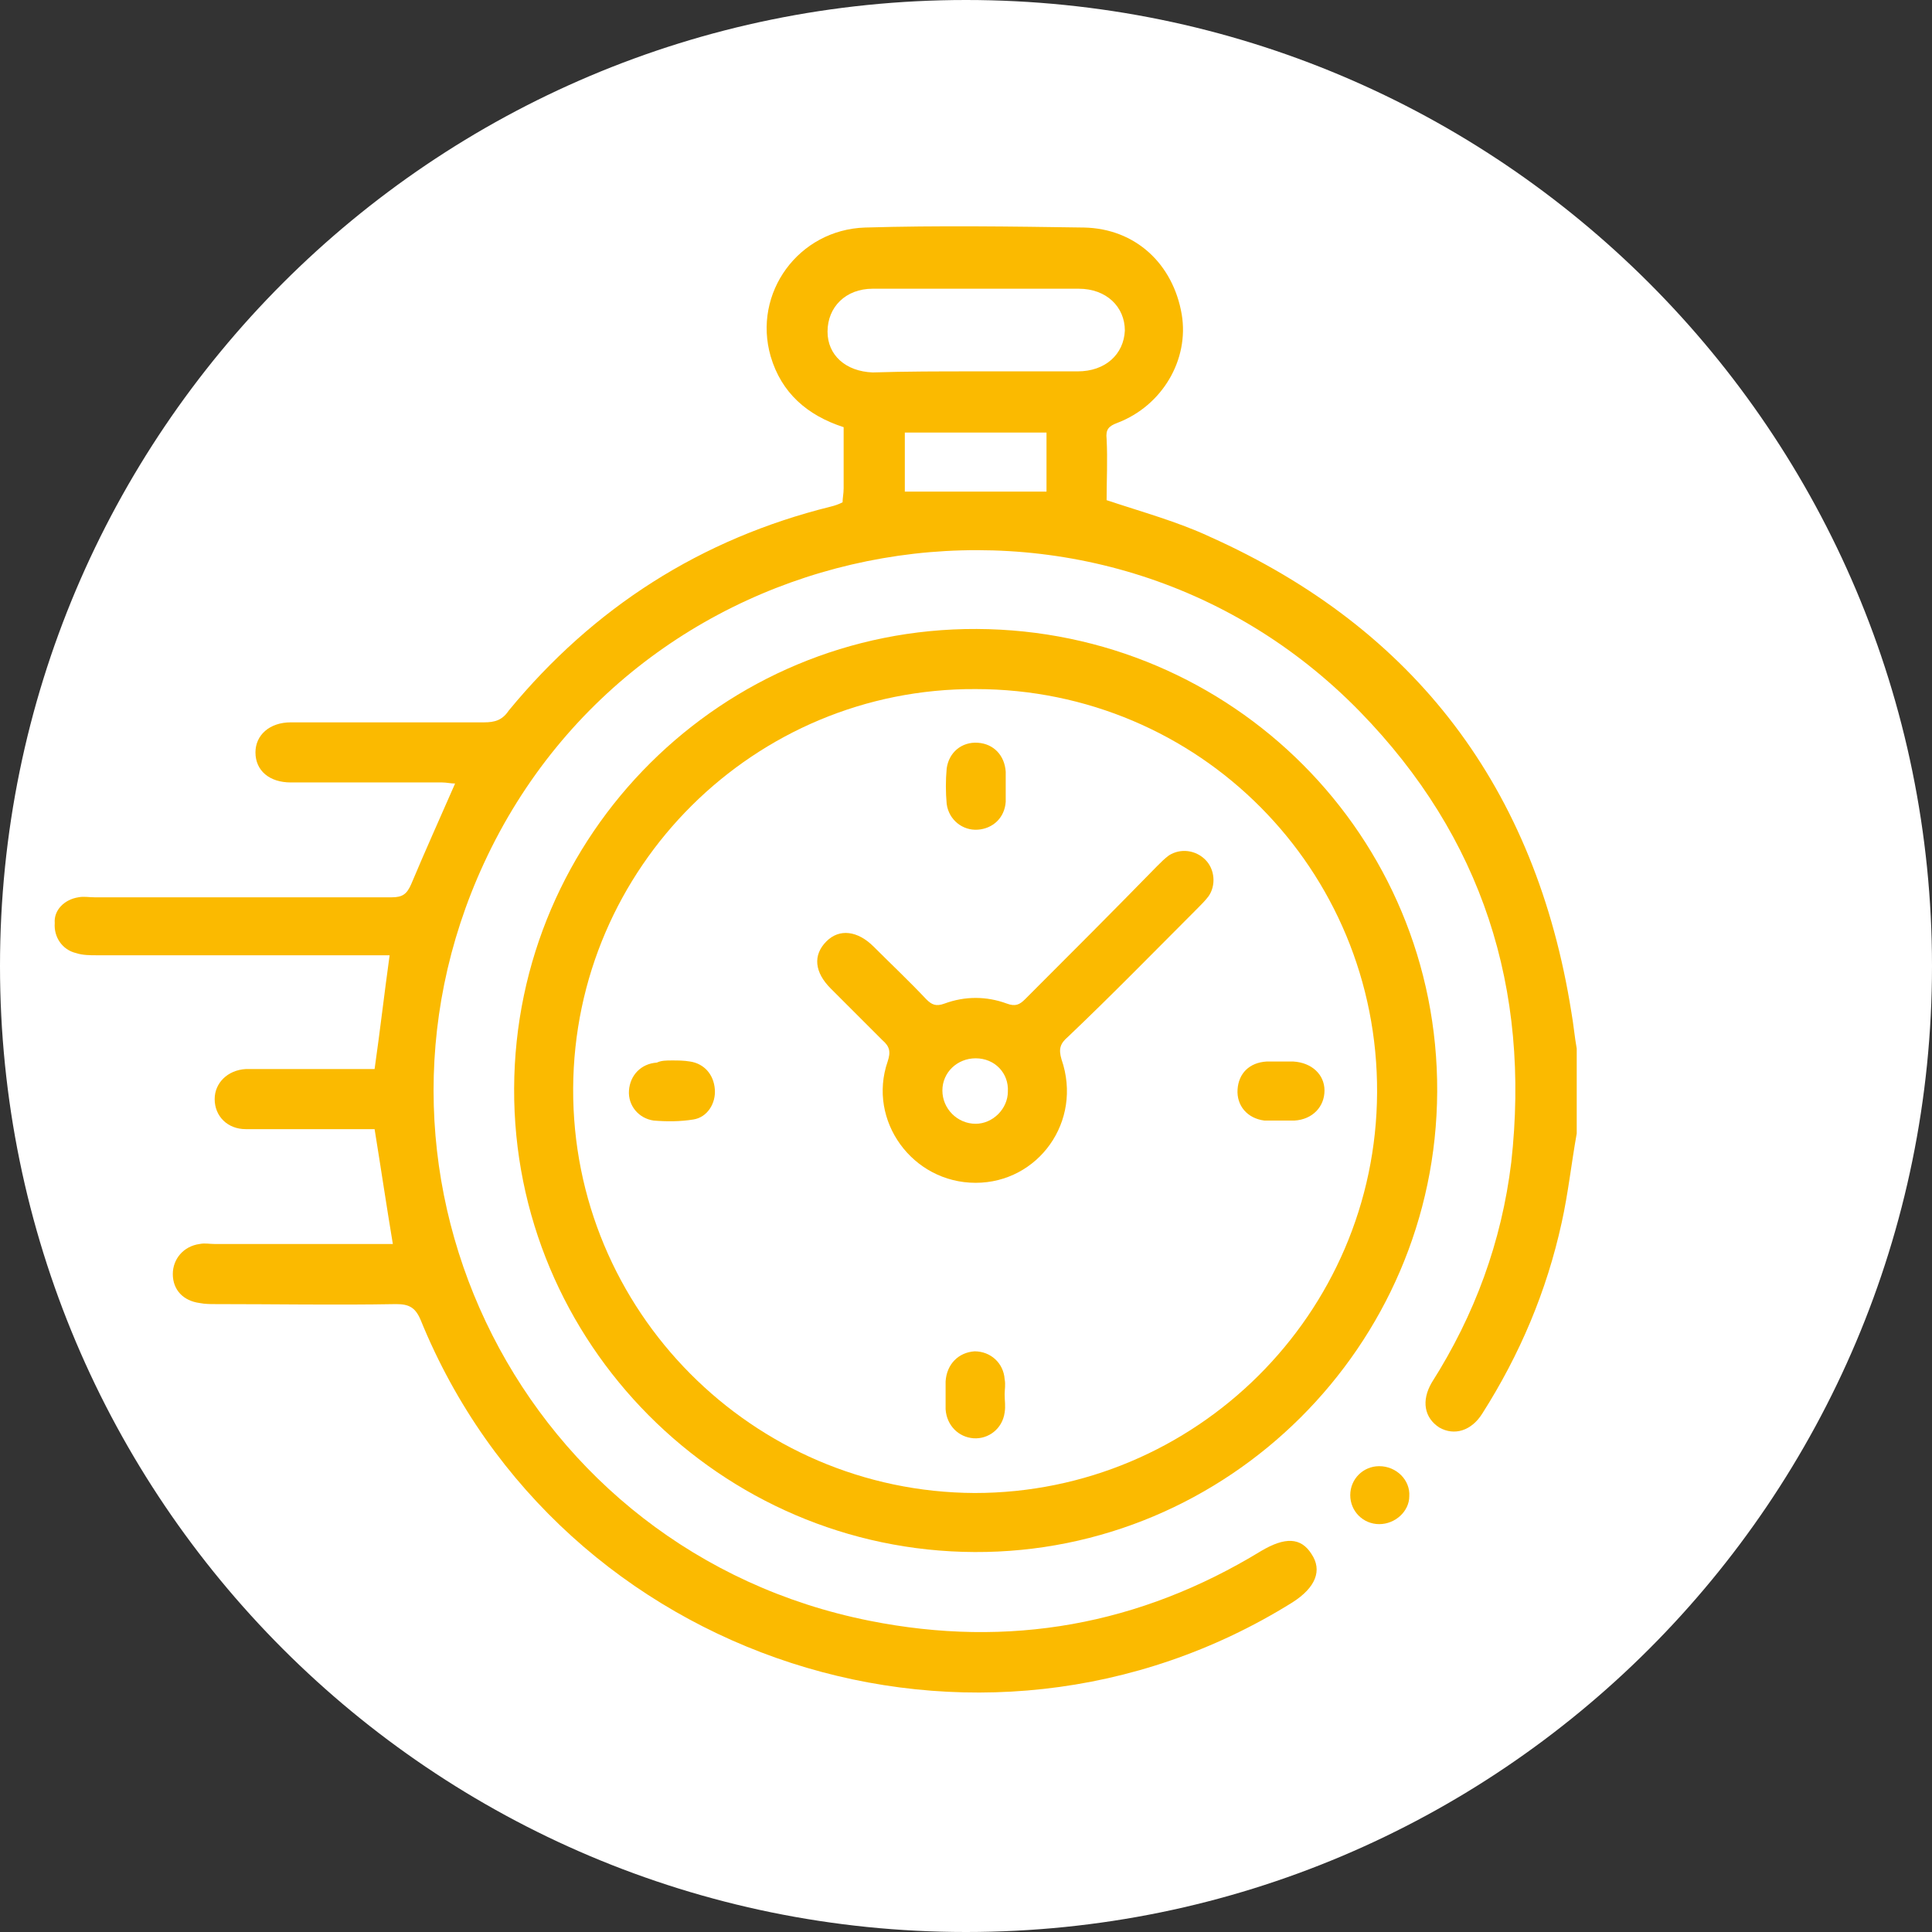 <?xml version="1.0" encoding="utf-8"?>
<svg xmlns="http://www.w3.org/2000/svg" xmlns:xlink="http://www.w3.org/1999/xlink" version="1.1" id="Ebene_1" x="0px" y="0px" viewBox="0 0 180 180" style="enable-background:new 0 0 180 180;" xml:space="preserve" width="100" height="100">
<rect x="0" y="0" width="180" height="180" fill="#333333" stroke="none"/>
<style type="text/css">
	.st0{clip-path:url(#SVGID_00000080168703502136245610000017091099866190590124_);fill:#FFFFFF;}
	.st1{fill:#FBBA00;}
</style>
<g>
	<g>
		<defs>
			<rect id="SVGID_1_" y="0" width="180" height="180"/>
		</defs>
		<clipPath id="SVGID_00000042005156671863994630000006534829791982143883_">
			<use xlink:href="#SVGID_1_" style="overflow:visible;"/>
		</clipPath>
		<path style="clip-path:url(#SVGID_00000042005156671863994630000006534829791982143883_);fill:#FFFFFF;" d="M90,180    c49.7,0,90-40.3,90-90S139.7,0,90,0S0,40.3,0,90S40.3,180,90,180"/>
	</g>
</g>
<path class="st1" d="M146.9,105.6c-0.5,2.8-0.8,5.6-1.4,8.3c-1.4,6.4-3.9,12.3-7.4,17.8c-1,1.6-2.6,2.1-4,1.3  c-1.4-0.9-1.7-2.5-0.7-4.2c4-6.3,6.5-13.1,7.4-20.5c1.8-16.2-2.7-30.3-14.1-42c-24.5-25.1-66.9-17.7-81.6,14.1  C31.4,110,48.9,144.6,81,151c13,2.6,25.2,0.4,36.5-6.5c2.2-1.3,3.7-1.3,4.7,0.3c1,1.5,0.4,3.1-1.8,4.5  c-29.2,18.2-68.2,5.6-81.2-26.3c-0.5-1.2-1.1-1.5-2.3-1.5c-5.6,0.1-11.2,0-16.8,0c-0.5,0-1,0-1.5-0.1c-1.5-0.2-2.5-1.2-2.5-2.7  c0-1.4,1-2.6,2.5-2.8c0.5-0.1,0.9,0,1.4,0c5,0,10.1,0,15.1,0c0.5,0,1,0,1.5,0c-0.6-3.6-1.1-7-1.7-10.7c-1.4,0-2.9,0-4.4,0  c-2.5,0-5.1,0-7.6,0c-1.7,0-2.9-1.2-2.9-2.8c0-1.5,1.2-2.7,2.9-2.8c3.5,0,7,0,10.5,0c0.5,0,1,0,1.5,0c0.5-3.5,0.9-7,1.4-10.6  c-0.5,0-1,0-1.5,0c-8.6,0-17.2,0-25.8,0c-0.6,0-1.3,0-1.9-0.2c-1.3-0.3-2.1-1.5-2-2.8C5,84.8,6,83.8,7.3,83.6c0.5-0.1,1,0,1.5,0  c9.2,0,18.5,0,27.7,0c1,0,1.4-0.3,1.8-1.2c1.3-3.1,2.7-6.2,4.1-9.4c-0.4,0-0.8-0.1-1.2-0.1c-4.7,0-9.4,0-14.1,0  c-2,0-3.3-1.1-3.3-2.8c0-1.6,1.3-2.8,3.3-2.8c6,0,12,0,18,0c1,0,1.7-0.2,2.3-1.1c7.9-9.6,17.9-16,30-19c0.4-0.1,0.7-0.2,1.1-0.4  c0-0.4,0.1-0.8,0.1-1.3c0-1.9,0-3.8,0-5.7c-3.4-1.1-5.8-3.2-6.8-6.6c-1.7-5.9,2.6-11.8,8.8-12c6.8-0.2,13.6-0.1,20.4,0  c4.8,0.1,8.3,3.4,9.1,8.1c0.7,4.2-1.8,8.5-6,10.1c-0.8,0.3-1.1,0.6-1,1.5c0.1,1.9,0,3.9,0,5.7c3.3,1.1,6.6,2,9.6,3.4  c19.2,8.6,30.4,23.5,33.7,44.3c0.2,1.1,0.3,2.3,0.5,3.4C146.9,100.4,146.9,103,146.9,105.6z M90.8,34.6c3.2,0,6.4,0,9.6,0  c2.6,0,4.3-1.6,4.4-3.8c0-2.2-1.7-3.9-4.3-3.9c-6.4,0-12.8,0-19.2,0c-2.5,0-4.2,1.7-4.2,4c0,2.2,1.7,3.7,4.2,3.8  C84.4,34.6,87.6,34.6,90.8,34.6z M97.5,40.3c-4.5,0-8.9,0-13.2,0c0,2,0,3.7,0,5.5c4.4,0,8.8,0,13.2,0C97.5,44,97.5,42.2,97.5,40.3z"/>
<path class="st1" d="M91,58.6c23.8,0.1,43,19.3,42.9,43.1c-0.1,23.7-19.5,43-43.1,42.9c-23.7-0.1-43-19.5-42.9-43.2  C48,77.7,67.3,58.5,91,58.6z M90.9,64.2c-20.6-0.1-37.4,16.6-37.5,37.2c-0.1,20.7,16.7,37.6,37.4,37.7c20.6,0,37.4-16.7,37.5-37.3  C128.4,81,111.7,64.2,90.9,64.2z"/>
<path class="st1" d="M128.5,142c-1.5,0-2.7-1.2-2.7-2.7c0-1.5,1.2-2.7,2.7-2.7c1.6,0,2.9,1.3,2.8,2.8C131.3,140.8,130,142,128.5,142  z"/>
<path class="st1" d="M90.9,110.2c-5.9,0-10.1-5.8-8.2-11.3c0.3-0.9,0.2-1.4-0.5-2c-1.6-1.6-3.2-3.2-4.8-4.8  c-1.5-1.5-1.7-3.1-0.4-4.4c1.2-1.2,2.9-1,4.4,0.5c1.6,1.6,3.3,3.2,4.9,4.9c0.5,0.5,0.9,0.7,1.7,0.4c1.9-0.7,3.9-0.7,5.8,0  c0.8,0.3,1.2,0.1,1.7-0.4c4.1-4.1,8.2-8.2,12.3-12.4c0.4-0.4,0.7-0.7,1.1-1c1.1-0.7,2.5-0.5,3.4,0.4c0.9,0.9,1,2.4,0.3,3.4  c-0.3,0.4-0.7,0.8-1,1.1c-4,4-8,8.1-12.1,12c-0.7,0.6-0.9,1.1-0.6,2.1C100.9,104.5,96.7,110.2,90.9,110.2z M90.9,98.6  c-1.7,0-3.1,1.3-3.1,3c0,1.7,1.4,3.1,3.1,3.1c1.6,0,3-1.4,3-3C94,100,92.7,98.6,90.9,98.6z"/>
<path class="st1" d="M93.7,73.3c0,0.5,0,0.9,0,1.4c-0.1,1.5-1.2,2.5-2.6,2.6c-1.4,0.1-2.7-0.9-2.9-2.4c-0.1-1.1-0.1-2.2,0-3.3  c0.2-1.5,1.4-2.5,2.9-2.4c1.5,0.1,2.5,1.2,2.6,2.7C93.7,72.4,93.7,72.8,93.7,73.3C93.7,73.3,93.7,73.3,93.7,73.3z"/>
<path class="st1" d="M119.3,104.4c-0.5,0-1,0-1.5,0c-1.6-0.2-2.6-1.4-2.5-2.9c0.1-1.5,1.1-2.5,2.7-2.6c0.8,0,1.7,0,2.5,0  c1.7,0.1,2.9,1.2,2.9,2.7c0,1.5-1.1,2.7-2.8,2.8C120.1,104.4,119.7,104.4,119.3,104.4C119.3,104.4,119.3,104.4,119.3,104.4z"/>
<path class="st1" d="M93.6,129.9c0,0.6,0.1,1.1,0,1.7c-0.2,1.5-1.5,2.5-2.9,2.4c-1.4-0.1-2.5-1.2-2.6-2.7c0-0.9,0-1.7,0-2.6  c0.1-1.6,1.2-2.7,2.7-2.8c1.5,0,2.7,1.1,2.8,2.6C93.7,129,93.6,129.5,93.6,129.9C93.6,129.9,93.6,129.9,93.6,129.9z"/>
<path class="st1" d="M62.6,98.8c0.6,0,1.1,0,1.7,0.1c1.3,0.2,2.2,1.2,2.3,2.6c0.1,1.3-0.7,2.6-2,2.8c-1.2,0.2-2.5,0.2-3.7,0.1  c-1.4-0.2-2.4-1.4-2.3-2.8c0.1-1.4,1.1-2.5,2.6-2.6C61.6,98.8,62.1,98.8,62.6,98.8C62.6,98.8,62.6,98.8,62.6,98.8z"/>
</svg>
